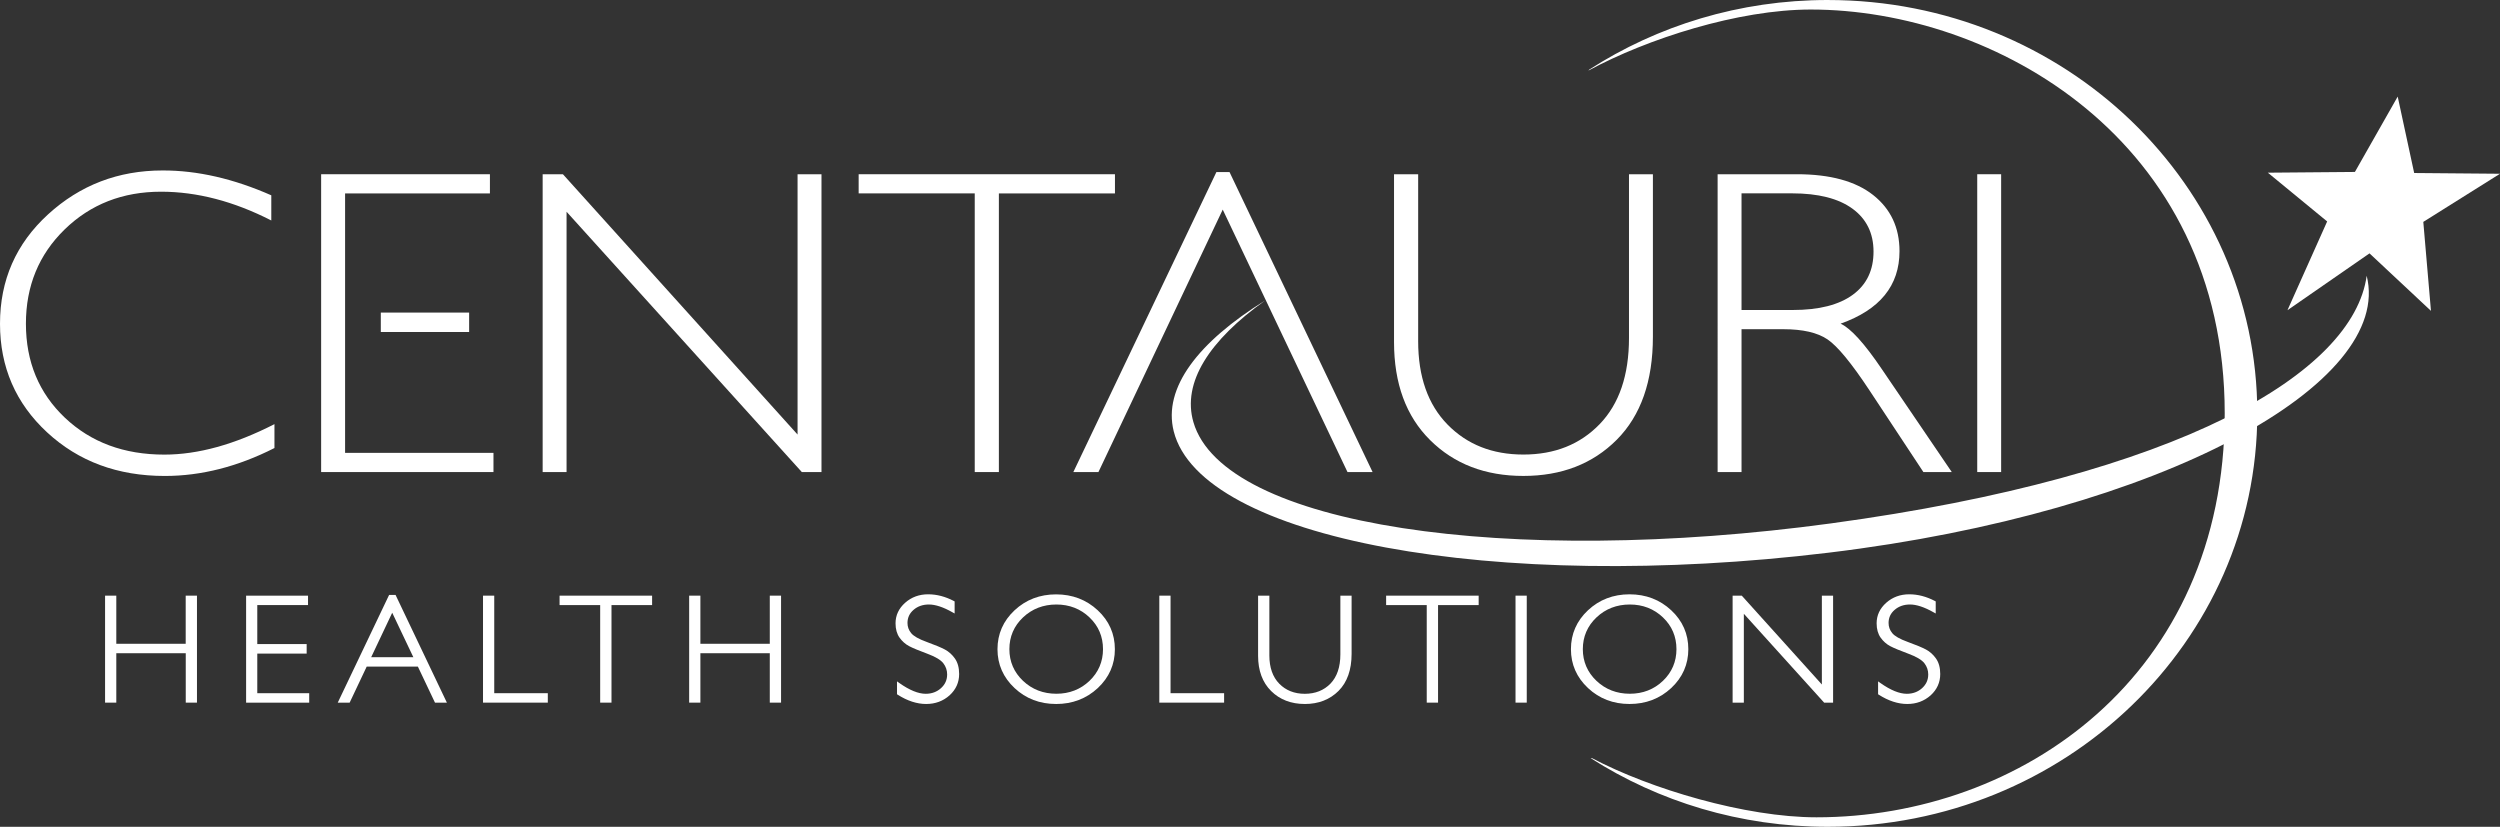 <?xml version="1.0" encoding="UTF-8"?>
<svg xmlns="http://www.w3.org/2000/svg" id="a" data-name="Layer_1" width="181.424" height="60" viewBox="0 0 181.424 60">
  <rect x="0" y="0" width="181.424" height="60" fill="#333333" stroke="none"/>
  <defs>
    <style>
      .b {
        fill-rule: evenodd;
      }

      .b, .c {
        fill: #fff;
      }
    </style>
  </defs>
  <g>
    <path class="c" d="M132.643,0c-6.41,0-12.371,1.865-17.324,5.058l-.043.061c4.281-2.314,10.871-4.427,16.132-4.427,13.222,0,30.039,9.383,30.039,29.31,0,19.06-14.808,29.31-29.625,29.31-5.155,0-12.063-2.059-16.285-4.29l-.106-.006c4.93,3.152,10.851,4.985,17.212,4.985,17.215,0,31.168-13.431,31.168-30.002-.003-16.564-13.957-29.998-31.168-29.998Z"></path>
    <g>
      <path class="c" d="M19.688,14.174v1.826c-2.722-1.393-5.391-2.088-8.003-2.088-2.785,0-5.116.912-6.993,2.738-1.874,1.826-2.811,4.105-2.811,6.84,0,2.763.944,5.039,2.828,6.824,1.887,1.785,4.291,2.677,7.218,2.677,2.444,0,5.106-.736,7.99-2.212v1.734c-2.659,1.351-5.311,2.027-7.957,2.027-3.417,0-6.265-1.055-8.543-3.165s-3.417-4.736-3.417-7.882c0-3.165,1.162-5.81,3.487-7.936,2.325-2.126,5.096-3.187,8.311-3.187,2.526-.006,5.159.599,7.891,1.804Z"></path>
      <path class="c" d="M27.635,22.684h6.41v1.409h-6.41v-1.409ZM25.043,32.864h10.768v1.393h-12.506V12.644h12.248v1.393h-10.51v18.827Z"></path>
      <path class="c" d="M59.615,12.644v21.613h-1.427l-17.073-18.891v18.891h-1.735V12.644h1.47l17.029,18.891V12.644h1.735Z"></path>
      <path class="c" d="M80.912,12.644v1.393h-8.424v20.22h-1.752V14.034h-8.424v-1.39h18.599Z"></path>
      <path class="c" d="M93.571,25.39l-4.838-10.18-4.821,10.18-.659,1.393-3.54,7.474h-1.821l10.381-21.769h.954l10.381,21.769h-1.821l-3.553-7.474-.662-1.393Z"></path>
      <path class="c" d="M118.216,12.644h1.735v11.79c0,3.229-.874,5.718-2.619,7.474-1.748,1.753-4.007,2.63-6.781,2.63-2.765,0-5.02-.867-6.768-2.601s-2.619-4.105-2.619-7.117v-12.175h1.752v12.112c0,2.579.709,4.596,2.129,6.049,1.421,1.453,3.255,2.18,5.506,2.18,2.272,0,4.116-.736,5.536-2.206s2.129-3.557,2.129-6.26v-11.876h0Z"></path>
      <path class="c" d="M124.647,12.644h5.755c2.411,0,4.255.504,5.53,1.508,1.275,1.007,1.914,2.365,1.914,4.077,0,2.496-1.424,4.249-4.275,5.259.738.341,1.735,1.438,2.99,3.296l5.079,7.474h-2.06l-3.91-5.925c-1.308-1.982-2.325-3.216-3.053-3.707s-1.795-.736-3.199-.736h-3.036v10.365h-1.735V12.644ZM126.382,14.034v8.462h3.728c1.897,0,3.344-.37,4.348-1.106s1.503-1.782,1.503-3.133c0-1.329-.51-2.368-1.526-3.111-1.02-.743-2.48-1.115-4.387-1.115h-3.666v.003Z"></path>
      <path class="c" d="M145.222,12.644v21.613h-1.735V12.644h1.735Z"></path>
    </g>
  </g>
  <g>
    <path class="c" d="M14.298,50.99h-.818v-3.586h-5.04v3.586h-.815v-7.764h.815v3.493h5.036v-3.493h.818v7.764h.003Z"></path>
    <path class="c" d="M22.443,50.99h-4.583v-7.764h4.493v.685h-3.682v2.83h3.583v.692h-3.583v2.872h3.768v.685h.003Z"></path>
    <path class="c" d="M32.43,50.99h-.864l-1.242-2.617h-3.712l-1.238,2.617h-.864l3.728-7.818h.467l3.725,7.818ZM26.937,47.691h3.059l-1.533-3.225-1.526,3.225Z"></path>
    <path class="c" d="M39.754,50.99h-4.702v-7.764h.815v7.079h3.887v.685Z"></path>
    <path class="c" d="M44.373,50.99h-.818v-7.079h-2.947v-.685h6.715v.685h-2.947v7.079h-.003Z"></path>
    <path class="c" d="M56.681,50.99h-.818v-3.586h-5.036v3.586h-.815v-7.764h.815v3.493h5.036v-3.493h.818v7.764Z"></path>
    <path class="c" d="M67.211,51.088c-.669,0-1.367-.226-2.07-.676l-.046-.029v-.937l.162.115c.738.523,1.384.787,1.921.787.437,0,.808-.137,1.109-.408.301-.274.447-.599.447-.998,0-.296-.093-.571-.278-.81-.185-.242-.576-.475-1.162-.692-.609-.226-1.05-.408-1.315-.548-.275-.143-.51-.354-.699-.618-.192-.271-.291-.618-.291-1.039,0-.583.235-1.084.699-1.495.46-.408,1.02-.612,1.669-.612.626,0,1.255.166,1.867.488l.053.029v.876l-.156-.086c-.662-.376-1.238-.567-1.709-.567-.444,0-.818.131-1.116.389s-.44.571-.44.953c0,.274.086.51.262.73.175.22.556.437,1.129.644.596.217,1.04.402,1.318.548.288.153.533.373.735.66.202.29.305.666.305,1.122,0,.606-.235,1.128-.695,1.546-.467.417-1.036.628-1.699.628Z"></path>
    <path class="c" d="M76.638,51.088c-1.179,0-2.195-.389-3.013-1.157-.821-.768-1.238-1.718-1.238-2.817,0-1.106.417-2.056,1.238-2.824.821-.768,1.834-1.157,3.013-1.157,1.185,0,2.202.389,3.026,1.157.825.768,1.242,1.718,1.242,2.824,0,1.103-.417,2.049-1.242,2.821-.825.765-1.841,1.154-3.026,1.154ZM76.661,43.869c-.95,0-1.765.316-2.421.937s-.99,1.396-.99,2.304c0,.902.334,1.677.99,2.298.656.622,1.47.937,2.421.937.944,0,1.755-.316,2.404-.937s.98-1.396.98-2.298c0-.908-.328-1.683-.98-2.304-.649-.622-1.46-.937-2.404-.937Z"></path>
    <path class="c" d="M88.833,50.99h-4.702v-7.764h.815v7.079h3.887v.685Z"></path>
    <path class="c" d="M94.69,51.088c-.993,0-1.815-.316-2.444-.94-.629-.622-.947-1.485-.947-2.559v-4.36h.818v4.338c0,.873.242,1.562.719,2.049.473.484,1.096.733,1.851.733.762,0,1.387-.249,1.864-.739.477-.494.719-1.208.719-2.123v-4.258h.815v4.226c0,1.151-.318,2.053-.947,2.684-.629.628-1.454.95-2.447.95Z"></path>
    <path class="c" d="M104.356,50.99h-.818v-7.079h-2.947v-.685h6.715v.685h-2.947v7.079h-.003Z"></path>
    <path class="c" d="M110.796,50.99h-.815v-7.764h.815v7.764Z"></path>
    <path class="c" d="M118.253,51.088c-1.179,0-2.195-.389-3.013-1.157-.821-.768-1.238-1.718-1.238-2.821,0-1.106.417-2.056,1.238-2.824.821-.768,1.834-1.157,3.013-1.157,1.185,0,2.202.389,3.026,1.157.825.768,1.242,1.718,1.242,2.824,0,1.103-.417,2.049-1.242,2.821-.825.768-1.841,1.157-3.026,1.157ZM118.276,43.869c-.95,0-1.765.316-2.421.937s-.99,1.396-.99,2.304c0,.902.334,1.677.99,2.298.656.622,1.47.937,2.421.937.944,0,1.755-.316,2.404-.937.649-.622.98-1.396.98-2.298,0-.908-.328-1.683-.98-2.304s-1.46-.937-2.404-.937Z"></path>
    <path class="c" d="M133.024,50.99h-.649l-.03-.035-5.795-6.413v6.448h-.815v-7.764h.666l.03.035,5.781,6.413v-6.445h.815v7.761h-.003Z"></path>
    <path class="c" d="M138.408,51.088c-.669,0-1.367-.226-2.07-.676l-.046-.029v-.937l.162.115c.738.523,1.384.787,1.921.787.437,0,.808-.137,1.109-.408.301-.274.447-.599.447-.998,0-.296-.093-.571-.278-.81-.185-.242-.576-.475-1.162-.692-.609-.226-1.05-.408-1.315-.548-.275-.143-.51-.354-.699-.618-.192-.271-.291-.618-.291-1.039,0-.583.235-1.084.699-1.495.46-.408,1.02-.612,1.669-.612.626,0,1.255.166,1.867.488l.053.029v.876l-.156-.086c-.662-.376-1.238-.567-1.709-.567-.444,0-.818.131-1.116.389s-.44.571-.44.953c0,.274.086.51.262.73.175.22.556.437,1.129.644.599.217,1.04.402,1.318.548.288.153.533.373.735.66.202.29.305.666.305,1.122,0,.606-.235,1.128-.695,1.546-.47.417-1.036.628-1.699.628Z"></path>
  </g>
  <g>
    <polygon class="c" points="174 7.009 175.196 12.555 181.424 12.609 175.858 16.102 176.414 22.559 171.954 18.387 166 22.512 168.881 16.07 164.576 12.532 170.894 12.478 174 7.009"></polygon>
    <path class="b" d="M171.749,20.01c-.96,7.053-13.506,14.524-38.877,17.973-23.417,3.181-44.089.178-46.267-7.35-.831-2.869,1.149-5.935,5.208-8.829-4.851,3.009-7.434,6.339-6.636,9.498,1.97,7.802,23.251,11.745,47.529,8.806,24.284-2.939,41.013-12.296,39.042-20.099Z"></path>
  </g>
</svg>
